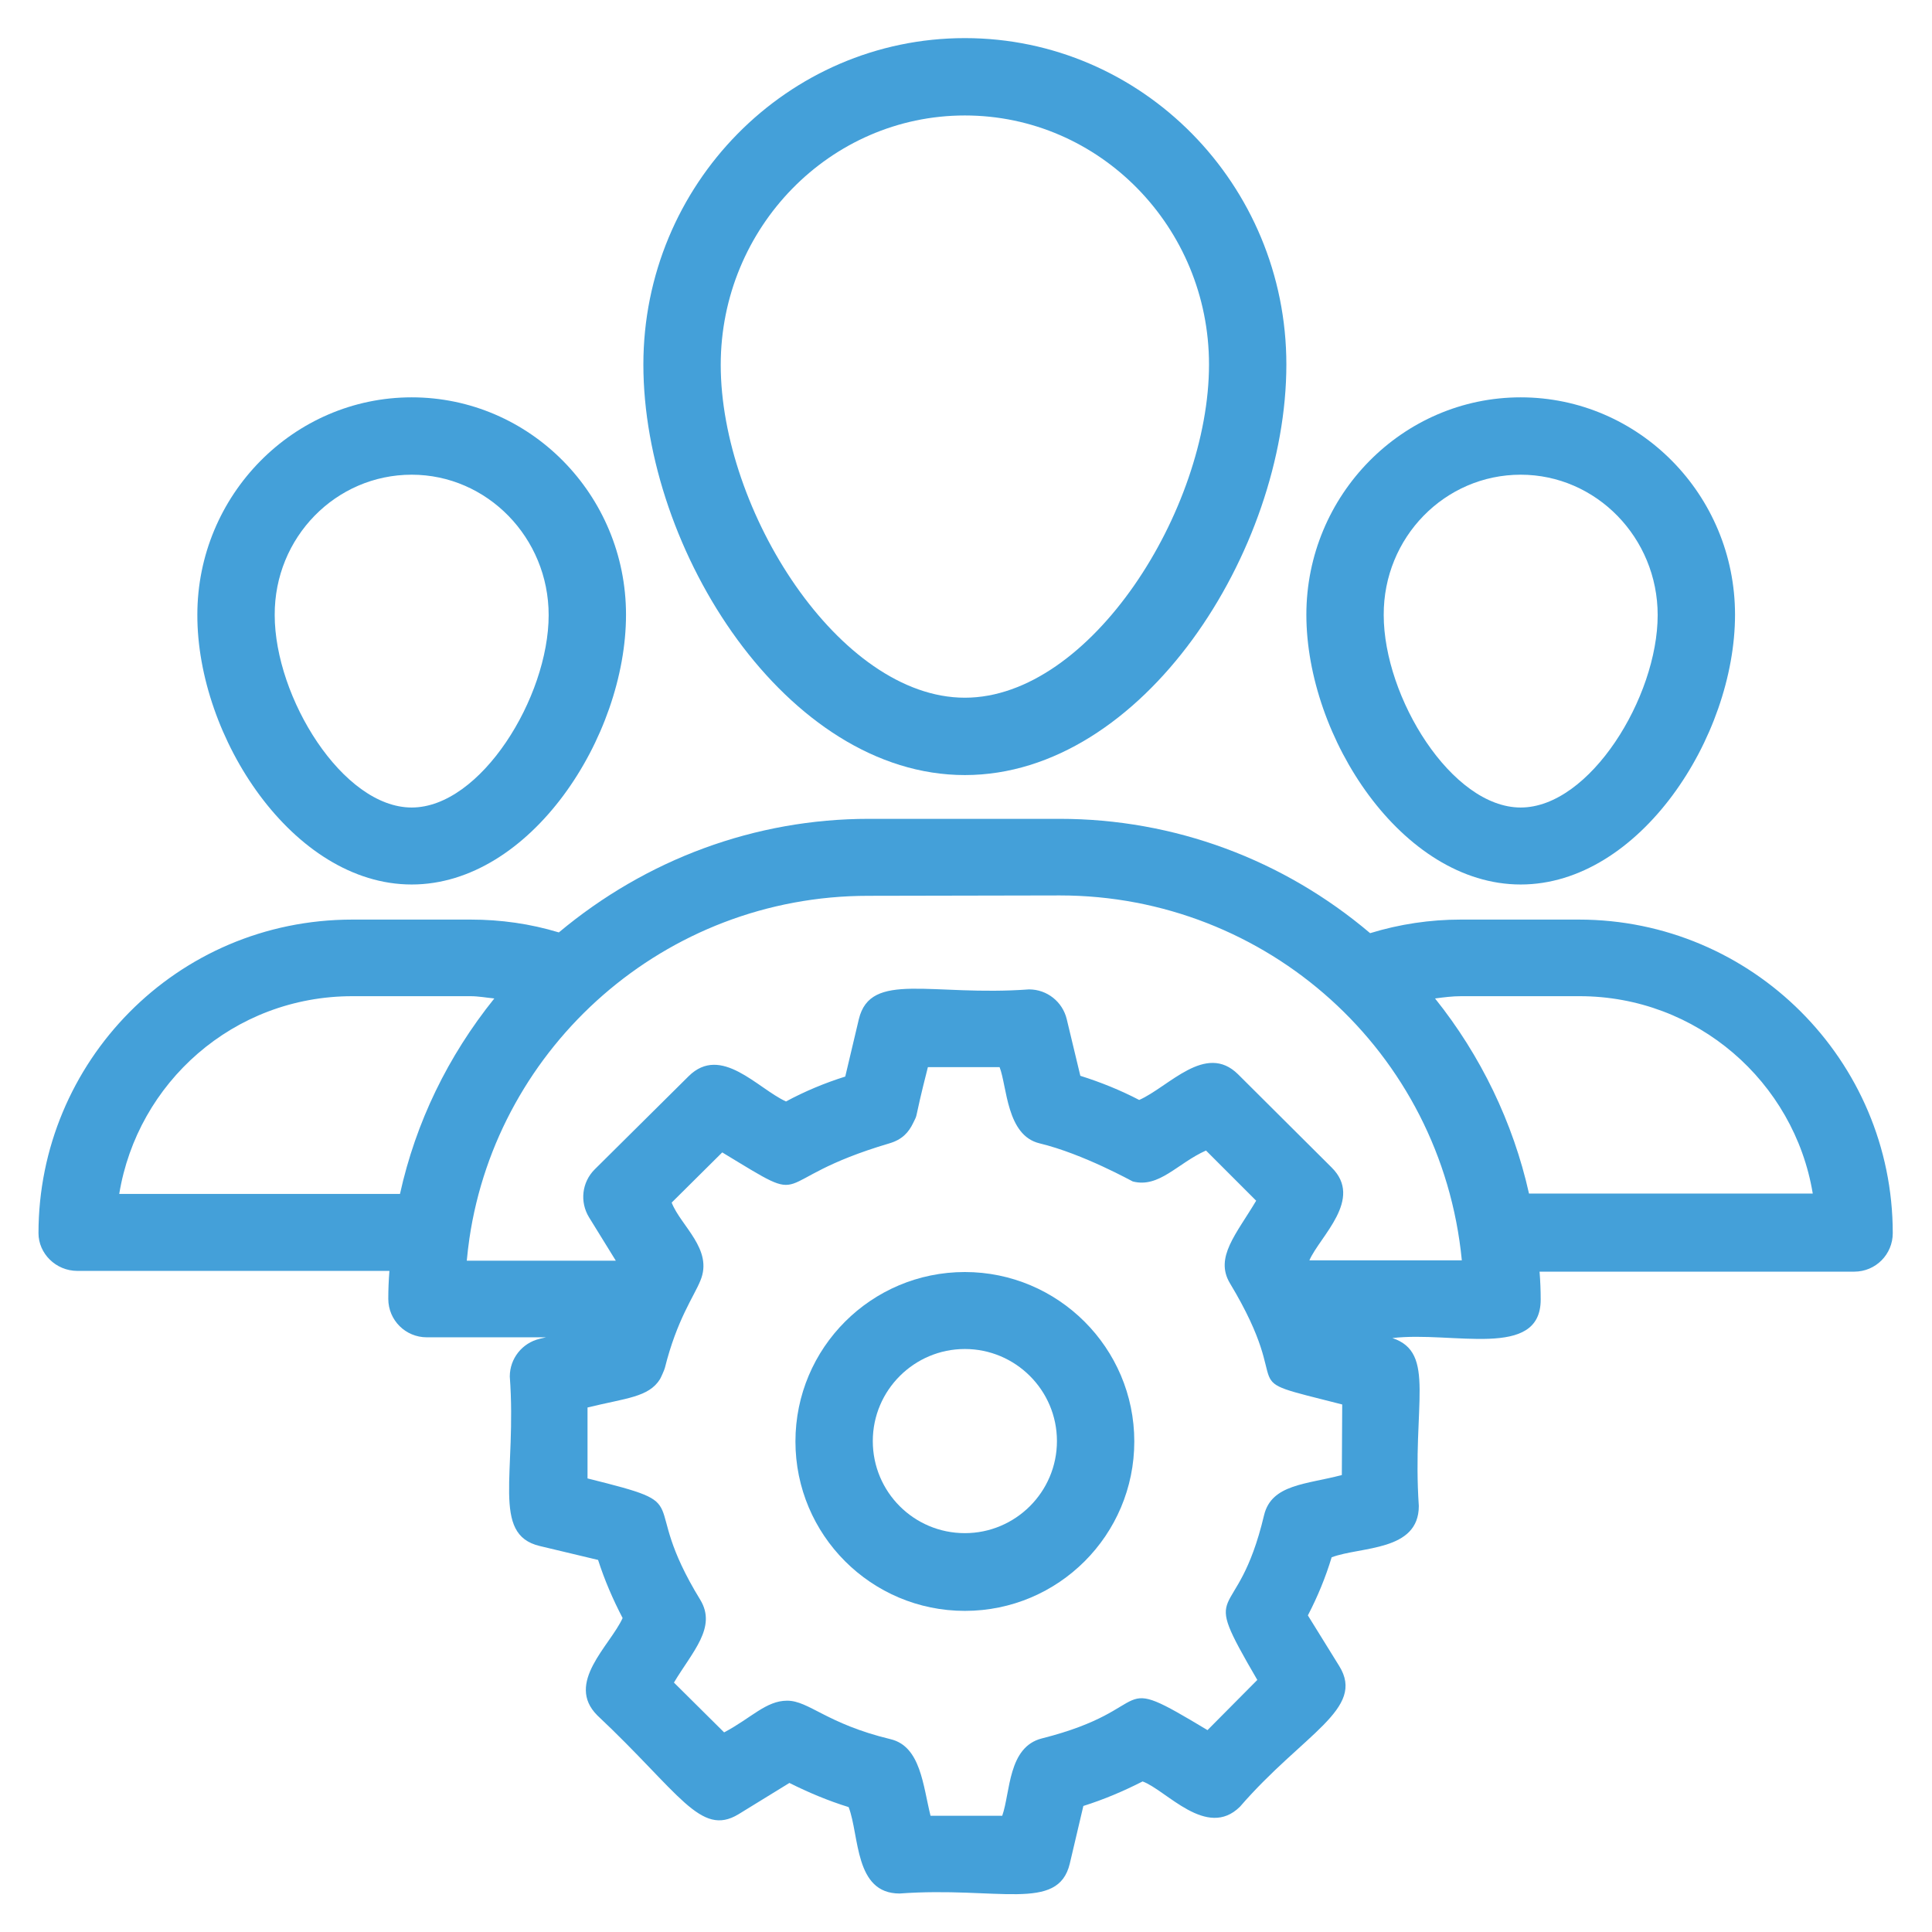 <?xml version="1.0" encoding="utf-8"?>
<!-- Generator: Adobe Illustrator 25.1.0, SVG Export Plug-In . SVG Version: 6.00 Build 0)  -->
<svg version="1.1" id="Layer_1" xmlns="http://www.w3.org/2000/svg" xmlns:xlink="http://www.w3.org/1999/xlink" x="0px" y="0px"
	 viewBox="0 0 512 512" style="enable-background:new 0 0 512 512;" xml:space="preserve">
<style type="text/css">
	.st0{fill:#44A0D9;}
</style>
<g>
	<path class="st0" d="M255.7,205.4c47.2,0,85.2-59.5,85.2-108.8c0-47.7-38.2-86.5-85.2-86.5c-47,0-85.2,38.8-85.2,86.5
		C170.5,145.9,208.5,205.4,255.7,205.4L255.7,205.4z M255.7,30.6c35.7,0,64.7,29.6,64.7,66c0,38.5-31.4,88.3-64.7,88.3
		S191,135.2,191,96.7C191,60.3,220,30.6,255.7,30.6L255.7,30.6z"/>
	<path class="st0" d="M403,234.4c31.5,0,56.8-39.1,56.8-71.5c0-31.8-25.5-57.6-56.8-57.6s-56.8,25.9-56.8,57.6
		C346.2,195.3,371.5,234.4,403,234.4z M403,125.8c20,0,36.3,16.7,36.3,37.2c0,21.8-18,51-36.3,51s-36.3-29.2-36.3-51
		C366.6,142.4,382.9,125.8,403,125.8z"/>
	<path class="st0" d="M109.1,234.4c31.5,0,56.8-39.1,56.8-71.5c0-31.8-25.5-57.6-56.8-57.6s-56.8,25.9-56.8,57.6
		C52.2,195.3,77.6,234.4,109.1,234.4z M109.1,125.8c20,0,36.3,16.7,36.3,37.2c0,21.8-18,51-36.3,51s-36.3-29.2-36.3-51
		C72.7,142.4,89,125.8,109.1,125.8z"/>
	<path class="st0" d="M20.5,336.8h82.7c-0.2,2.5-0.3,5-0.3,7.4c0,5.7,4.6,10.2,10.2,10.2h31.6l-1.7,0.4c-4.6,1.1-7.9,5.2-7.9,10
		c1.9,25.7-5,41.8,7.9,44.9l15.5,3.7c1.7,5.3,3.9,10.4,6.5,15.4c-3.3,7.3-15.3,17.2-6.7,25.8c21.8,20.5,27.3,32.3,37.4,26.2
		l13.5-8.3c5,2.5,10.2,4.7,15.7,6.4c2.9,7.6,1.5,22.9,13.5,22.9c26-1.9,42,5,45.1-7.9l3.6-15.3c5.4-1.7,10.6-3.9,15.7-6.5
		c6.3,2.3,17,15.4,25.8,6.7c16.8-19.4,33.4-25.9,26.3-37.3l-8.3-13.4c2.6-5,4.7-10.1,6.3-15.4c7.7-2.9,23.1-1.5,23.1-13.6
		c-1.8-26.9,4.7-40.6-7-44.5c16-1.9,39.3,5.8,39.3-10.2c0-2.4-0.1-4.9-0.3-7.4h83.4c5.7,0,10.2-4.6,10.2-10.2
		c0-45.8-37.3-83.1-83.2-83.1h-31.3c-8.1,0-16.2,1.2-24,3.6c-23-19.5-51.9-30.3-82.3-30.3h-50.5c-30.2,0-59,10.7-82.2,30.1
		c-7.6-2.3-15.4-3.4-23.4-3.4H93.4c-46.8,0-83.2,37.9-83.2,83.1C10.2,332.2,14.8,336.8,20.5,336.8L20.5,336.8z M355.6,390.9
		c-9.4,2.5-18.6,2.4-20.6,10.6c-7.3,30.8-17.7,16.4-1.8,43.7L320,458.5c-26.6-16-12.2-5.8-43.9,2.2c-9,2.3-8.3,14.2-10.5,20.5h-19
		c-2-8-2.6-18.4-10.6-20.3c-17-4.1-21.6-10.2-27.4-10.2c-5.6,0-9.5,4.6-16.7,8.4l-13.3-13.2c4.9-8.2,11.4-14.6,7-21.9
		c-17.1-27.9,0.2-24.7-29.9-32.2V373c10.2-2.5,16.2-2.7,19.2-7.5c0.1-0.1,1.2-2.5,1.3-3c3.2-12.8,7.7-18.9,9.4-23.1
		c3.5-8.3-5.2-14.5-7.6-20.7l13.4-13.3c25.1,15.2,10.5,7.6,44.3-2.4c3.4-1,5.1-2.9,6.3-5.4c1.5-3.1-0.1,0.9,3.9-14.8h19
		c2,5.1,1.8,18.1,10.6,20.2c11.6,2.8,24.6,10.1,24.7,10.1c7,1.8,11.8-4.8,19.4-8.2l13.3,13.3c-5.3,8.9-11,15-7,21.8
		c18.5,30.7-0.8,24.4,29.8,32.2L355.6,390.9L355.6,390.9z M418.6,264c31.1,0,56.9,22.7,61.8,52.3h-75.2
		c-4.2-18.8-12.8-36.6-24.9-51.7c2.3-0.3,4.6-0.6,6.9-0.6H418.6z M280.9,237.3c54.7,0,101.1,41.3,106.5,96.7H347
		c2.8-6.4,14.4-16.2,5.9-24.6l-24.8-24.7c-8.6-8.5-18.3,3.3-26.2,6.8c-5-2.6-10.2-4.7-15.6-6.4l-3.6-15c-1.1-4.6-5.2-7.9-10-7.9
		c-25.9,1.9-42-5-45.1,7.9l-3.6,15.2c-5.4,1.7-10.7,3.9-15.7,6.6c-7.5-3.4-17.2-15.2-25.8-6.7l-24.9,24.7c-3.4,3.4-4,8.6-1.5,12.7
		l7.1,11.5h-39.5c0.2-2,0.4-3.9,0.7-5.9c7.5-50.9,51.7-90.8,105.7-90.8L280.9,237.3L280.9,237.3z M93.4,264h31.3
		c2.1,0,4.2,0.4,6.3,0.6c-12.3,15.3-20.8,32.8-25,51.8H31.6C36.4,287,61.8,264,93.4,264z"/>
	<path class="st0" d="M255.7,337.1c-24.8,0-44.9,20.1-44.9,44.9s20.1,44.9,44.9,44.9s44.9-20.1,44.9-44.9S280.4,337.1,255.7,337.1z
		 M255.7,406.3c-13.5,0-24.4-10.9-24.4-24.4c0-13.5,11-24.4,24.4-24.4s24.4,10.9,24.4,24.4C280.1,395.4,269.1,406.3,255.7,406.3z"/>
</g>
</svg>
